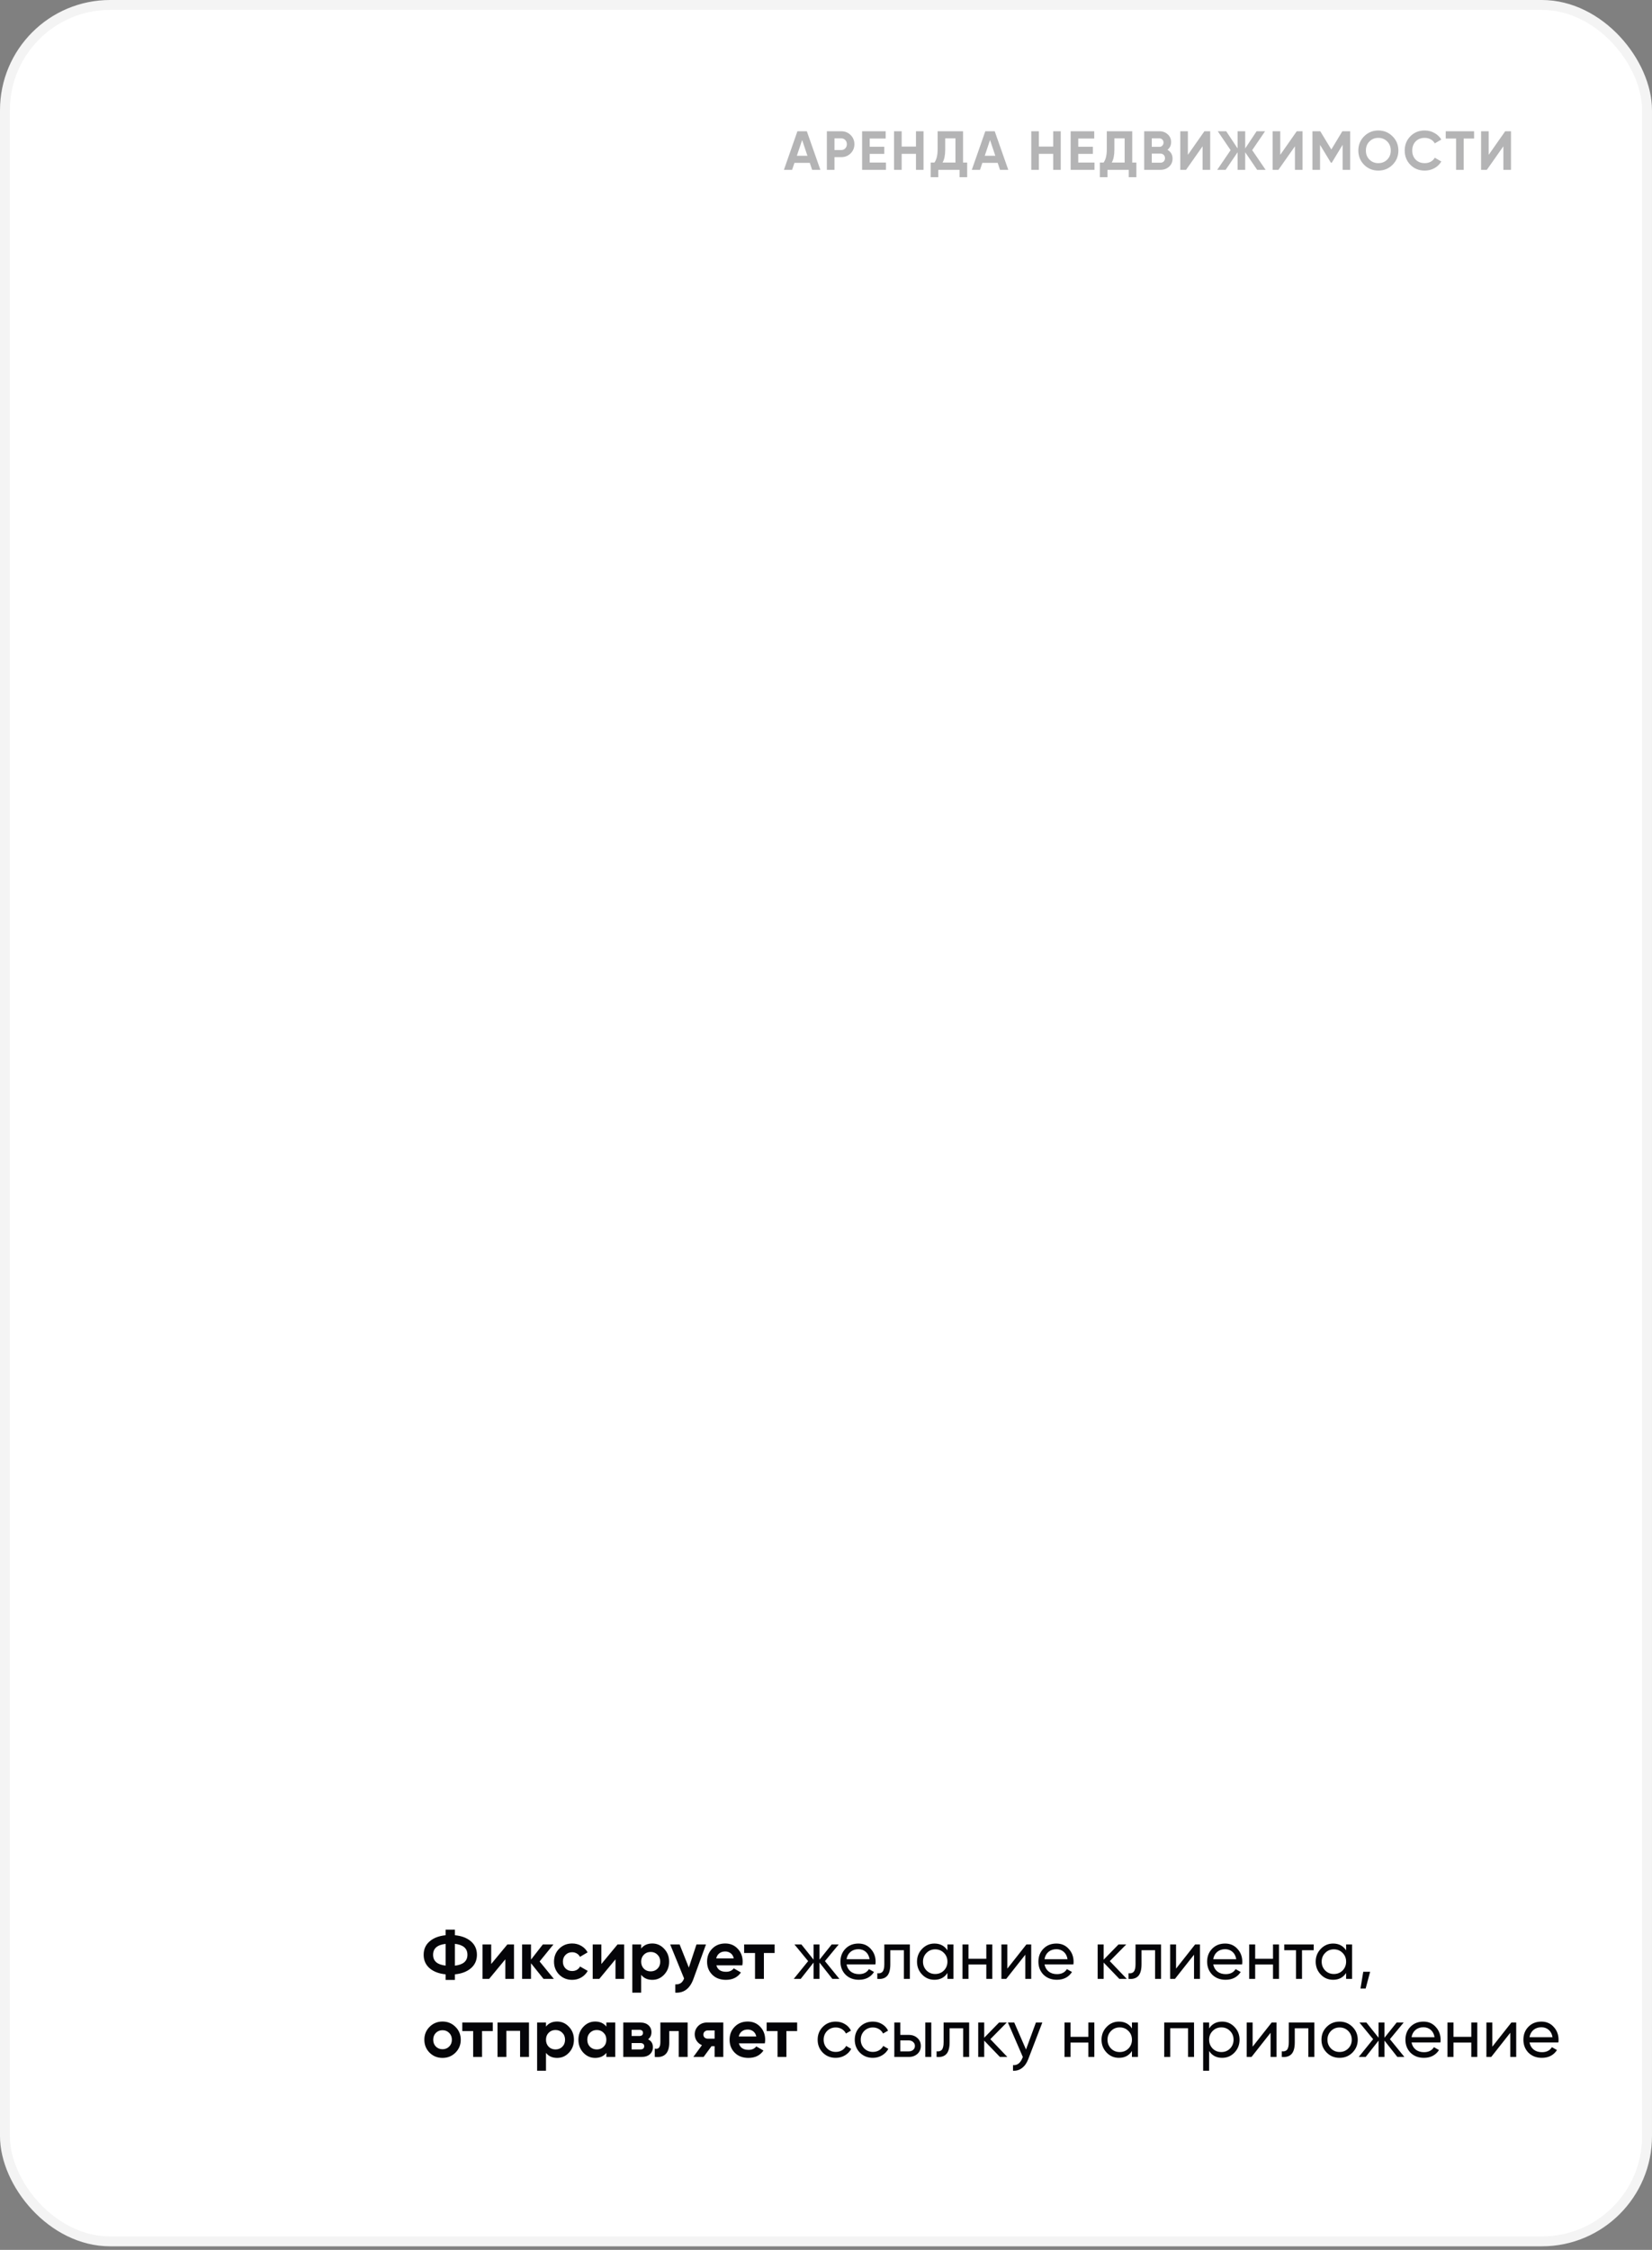 <?xml version="1.0" encoding="UTF-8"?> <svg xmlns="http://www.w3.org/2000/svg" width="360" height="490" viewBox="0 0 360 490" fill="none"><rect x="0" y="0" width="360" height="490" fill="#808080" stroke="none"/> <rect x="1.076" y="1.076" width="357.845" height="487.078" rx="22.924" fill="white" stroke="#F4F4F4" stroke-width="2.153"></rect> <path opacity="0.3" d="M176.974 36.986L176.47 35.474H173.122L172.618 36.986H170.83L173.77 28.586H175.822L178.774 36.986H176.974ZM173.65 33.926H175.954L174.802 30.494L173.65 33.926ZM183.321 28.586C184.129 28.586 184.809 28.858 185.361 29.402C185.913 29.946 186.189 30.614 186.189 31.406C186.189 32.198 185.913 32.866 185.361 33.41C184.809 33.954 184.129 34.226 183.321 34.226H181.845V36.986H180.189V28.586H183.321ZM183.321 32.678C183.673 32.678 183.965 32.558 184.197 32.318C184.429 32.07 184.545 31.766 184.545 31.406C184.545 31.038 184.429 30.734 184.197 30.494C183.965 30.254 183.673 30.134 183.321 30.134H181.845V32.678H183.321ZM189.523 35.402H193.063V36.986H187.867V28.586H193.003V30.17H189.523V31.958H192.703V33.518H189.523V35.402ZM199.607 28.586H201.251V36.986H199.607V33.506H196.487V36.986H194.831V28.586H196.487V31.922H199.607V28.586ZM209.867 35.402H210.767V38.594H209.111V36.986H204.467V38.594H202.811V35.402H203.627C204.091 34.754 204.323 33.806 204.323 32.558V28.586H209.867V35.402ZM205.403 35.402H208.211V30.134H205.979V32.582C205.979 33.798 205.787 34.738 205.403 35.402ZM217.919 36.986L217.415 35.474H214.067L213.563 36.986H211.775L214.715 28.586H216.767L219.719 36.986H217.919ZM214.595 33.926H216.899L215.747 30.494L214.595 33.926ZM229.511 28.586H231.155V36.986H229.511V33.506H226.391V36.986H224.735V28.586H226.391V31.922H229.511V28.586ZM234.971 35.402H238.511V36.986H233.315V28.586H238.451V30.17H234.971V31.958H238.151V33.518H234.971V35.402ZM246.734 35.402H247.634V38.594H245.978V36.986H241.334V38.594H239.678V35.402H240.494C240.958 34.754 241.19 33.806 241.19 32.558V28.586H246.734V35.402ZM242.27 35.402H245.078V30.134H242.846V32.582C242.846 33.798 242.654 34.738 242.27 35.402ZM254.415 32.63C255.151 33.054 255.519 33.694 255.519 34.55C255.519 35.262 255.267 35.846 254.763 36.302C254.259 36.758 253.639 36.986 252.903 36.986H249.339V28.586H252.651C253.371 28.586 253.975 28.81 254.463 29.258C254.959 29.698 255.207 30.262 255.207 30.95C255.207 31.646 254.943 32.206 254.415 32.63ZM252.651 30.134H250.995V31.982H252.651C252.907 31.982 253.119 31.894 253.287 31.718C253.463 31.542 253.551 31.322 253.551 31.058C253.551 30.794 253.467 30.574 253.299 30.398C253.131 30.222 252.915 30.134 252.651 30.134ZM252.903 35.438C253.183 35.438 253.415 35.346 253.599 35.162C253.783 34.97 253.875 34.73 253.875 34.442C253.875 34.162 253.783 33.93 253.599 33.746C253.415 33.554 253.183 33.458 252.903 33.458H250.995V35.438H252.903ZM262.065 36.986V31.862L258.465 36.986H257.205V28.586H258.861V33.722L262.461 28.586H263.721V36.986H262.065ZM275.803 36.986H273.955L271.351 33.158V36.986H269.695V33.158L267.091 36.986H265.255L268.171 32.702L265.375 28.586H267.211L269.695 32.33V28.586H271.351V32.33L273.835 28.586H275.683L272.875 32.702L275.803 36.986ZM282.191 36.986V31.862L278.591 36.986H277.331V28.586H278.987V33.722L282.587 28.586H283.847V36.986H282.191ZM294.225 28.586V36.986H292.581V31.538L290.217 35.438H290.025L287.661 31.55V36.986H286.005V28.586H287.709L290.121 32.558L292.521 28.586H294.225ZM303.458 35.894C302.61 36.734 301.578 37.154 300.362 37.154C299.146 37.154 298.114 36.734 297.266 35.894C296.426 35.046 296.006 34.01 296.006 32.786C296.006 31.562 296.426 30.53 297.266 29.69C298.114 28.842 299.146 28.418 300.362 28.418C301.578 28.418 302.61 28.842 303.458 29.69C304.306 30.53 304.73 31.562 304.73 32.786C304.73 34.01 304.306 35.046 303.458 35.894ZM298.43 34.766C298.95 35.278 299.594 35.534 300.362 35.534C301.13 35.534 301.774 35.278 302.294 34.766C302.814 34.246 303.074 33.586 303.074 32.786C303.074 31.986 302.814 31.326 302.294 30.806C301.774 30.286 301.13 30.026 300.362 30.026C299.594 30.026 298.95 30.286 298.43 30.806C297.91 31.326 297.65 31.986 297.65 32.786C297.65 33.586 297.91 34.246 298.43 34.766ZM310.478 37.154C309.214 37.154 308.17 36.734 307.346 35.894C306.522 35.054 306.11 34.018 306.11 32.786C306.11 31.546 306.522 30.51 307.346 29.678C308.17 28.838 309.214 28.418 310.478 28.418C311.238 28.418 311.938 28.598 312.578 28.958C313.226 29.31 313.73 29.79 314.09 30.398L312.662 31.226C312.454 30.85 312.158 30.558 311.774 30.35C311.39 30.134 310.958 30.026 310.478 30.026C309.662 30.026 309.002 30.282 308.498 30.794C308.002 31.306 307.754 31.97 307.754 32.786C307.754 33.594 308.002 34.254 308.498 34.766C309.002 35.278 309.662 35.534 310.478 35.534C310.958 35.534 311.39 35.43 311.774 35.222C312.166 35.006 312.462 34.714 312.662 34.346L314.09 35.174C313.73 35.782 313.23 36.266 312.59 36.626C311.95 36.978 311.246 37.154 310.478 37.154ZM321.228 28.586V30.17H318.96V36.986H317.304V30.17H315.048V28.586H321.228ZM327.613 36.986V31.862L324.013 36.986H322.753V28.586H324.409V33.722L328.009 28.586H329.269V36.986H327.613Z" fill="#050509"></path> <path d="M102.627 422.811C103.497 423.561 103.932 424.536 103.932 425.736C103.932 426.936 103.497 427.911 102.627 428.661C101.757 429.411 100.592 429.856 99.132 429.996V431.211H97.107V429.996C95.637 429.846 94.472 429.401 93.612 428.661C92.752 427.911 92.322 426.936 92.322 425.736C92.322 424.536 92.752 423.566 93.612 422.826C94.472 422.076 95.637 421.626 97.107 421.476V420.261H99.132V421.476C100.592 421.616 101.757 422.061 102.627 422.811ZM99.132 428.106C100.952 427.896 101.862 427.106 101.862 425.736C101.862 424.356 100.952 423.561 99.132 423.351V428.106ZM94.377 425.736C94.377 427.106 95.287 427.891 97.107 428.091V423.366C95.287 423.566 94.377 424.356 94.377 425.736ZM110.567 423.486H112.007V430.986H110.117V426.726L106.592 430.986H105.152V423.486H107.042V427.746L110.567 423.486ZM120.695 430.986H118.445L115.715 427.581V430.986H113.78V423.486H115.715V426.786L118.295 423.486H120.605L117.59 427.191L120.695 430.986ZM124.688 431.196C123.558 431.196 122.613 430.816 121.853 430.056C121.103 429.296 120.728 428.356 120.728 427.236C120.728 426.116 121.103 425.176 121.853 424.416C122.613 423.656 123.558 423.276 124.688 423.276C125.418 423.276 126.083 423.451 126.683 423.801C127.283 424.151 127.738 424.621 128.048 425.211L126.383 426.186C126.233 425.876 126.003 425.631 125.693 425.451C125.393 425.271 125.053 425.181 124.673 425.181C124.093 425.181 123.613 425.376 123.233 425.766C122.853 426.146 122.663 426.636 122.663 427.236C122.663 427.826 122.853 428.316 123.233 428.706C123.613 429.086 124.093 429.276 124.673 429.276C125.063 429.276 125.408 429.191 125.708 429.021C126.018 428.841 126.248 428.596 126.398 428.286L128.078 429.246C127.748 429.836 127.283 430.311 126.683 430.671C126.083 431.021 125.418 431.196 124.688 431.196ZM134.575 423.486H136.015V430.986H134.125V426.726L130.6 430.986H129.16V423.486H131.05V427.746L134.575 423.486ZM142.153 423.276C143.163 423.276 144.023 423.661 144.733 424.431C145.453 425.191 145.813 426.126 145.813 427.236C145.813 428.346 145.453 429.286 144.733 430.056C144.023 430.816 143.163 431.196 142.153 431.196C141.103 431.196 140.293 430.831 139.723 430.101V433.986H137.788V423.486H139.723V424.371C140.293 423.641 141.103 423.276 142.153 423.276ZM140.308 428.766C140.698 429.156 141.193 429.351 141.793 429.351C142.393 429.351 142.888 429.156 143.278 428.766C143.678 428.366 143.878 427.856 143.878 427.236C143.878 426.616 143.678 426.111 143.278 425.721C142.888 425.321 142.393 425.121 141.793 425.121C141.193 425.121 140.698 425.321 140.308 425.721C139.918 426.111 139.723 426.616 139.723 427.236C139.723 427.856 139.918 428.366 140.308 428.766ZM151.775 423.486H153.845L151.115 430.986C150.355 433.096 149.035 434.096 147.155 433.986V432.186C147.665 432.196 148.065 432.101 148.355 431.901C148.655 431.701 148.895 431.366 149.075 430.896L146.045 423.486H148.1L150.11 428.526L151.775 423.486ZM156.108 428.031C156.368 428.971 157.073 429.441 158.223 429.441C158.963 429.441 159.523 429.191 159.903 428.691L161.463 429.591C160.723 430.661 159.633 431.196 158.193 431.196C156.953 431.196 155.958 430.821 155.208 430.071C154.458 429.321 154.083 428.376 154.083 427.236C154.083 426.106 154.453 425.166 155.193 424.416C155.933 423.656 156.883 423.276 158.043 423.276C159.143 423.276 160.048 423.656 160.758 424.416C161.478 425.176 161.838 426.116 161.838 427.236C161.838 427.486 161.813 427.751 161.763 428.031H156.108ZM156.078 426.531H159.903C159.793 426.021 159.563 425.641 159.213 425.391C158.873 425.141 158.483 425.016 158.043 425.016C157.523 425.016 157.093 425.151 156.753 425.421C156.413 425.681 156.188 426.051 156.078 426.531ZM168.806 423.486V425.346H166.466V430.986H164.531V425.346H162.161V423.486H168.806ZM179.769 427.116L182.919 430.986H181.389L178.584 427.431V430.986H177.294V427.431L174.489 430.986H172.974L176.109 427.116L173.124 423.486H174.639L177.294 426.801V423.486H178.584V426.801L181.239 423.486H182.769L179.769 427.116ZM190.767 427.836H184.482C184.612 428.496 184.917 429.016 185.397 429.396C185.877 429.766 186.477 429.951 187.197 429.951C188.187 429.951 188.907 429.586 189.357 428.856L190.467 429.486C189.727 430.616 188.627 431.181 187.167 431.181C185.987 431.181 185.017 430.811 184.257 430.071C183.517 429.311 183.147 428.366 183.147 427.236C183.147 426.096 183.512 425.156 184.242 424.416C184.972 423.666 185.917 423.291 187.077 423.291C188.177 423.291 189.072 423.681 189.762 424.461C190.462 425.221 190.812 426.151 190.812 427.251C190.812 427.441 190.797 427.636 190.767 427.836ZM187.077 424.521C186.387 424.521 185.807 424.716 185.337 425.106C184.877 425.496 184.592 426.026 184.482 426.696H189.492C189.382 426.006 189.107 425.471 188.667 425.091C188.227 424.711 187.697 424.521 187.077 424.521ZM192.709 423.486H198.274V430.986H196.969V424.746H194.014V427.806C194.014 429.006 193.774 429.861 193.294 430.371C192.814 430.871 192.109 431.076 191.179 430.986V429.756C191.699 429.826 192.084 429.711 192.334 429.411C192.584 429.101 192.709 428.556 192.709 427.776V423.486ZM206.462 424.776V423.486H207.767V430.986H206.462V429.696C205.822 430.686 204.877 431.181 203.627 431.181C202.567 431.181 201.672 430.801 200.942 430.041C200.202 429.271 199.832 428.336 199.832 427.236C199.832 426.146 200.202 425.216 200.942 424.446C201.682 423.676 202.577 423.291 203.627 423.291C204.877 423.291 205.822 423.786 206.462 424.776ZM203.792 429.921C204.552 429.921 205.187 429.666 205.697 429.156C206.207 428.626 206.462 427.986 206.462 427.236C206.462 426.476 206.207 425.841 205.697 425.331C205.187 424.811 204.552 424.551 203.792 424.551C203.042 424.551 202.412 424.811 201.902 425.331C201.392 425.841 201.137 426.476 201.137 427.236C201.137 427.986 201.392 428.626 201.902 429.156C202.412 429.666 203.042 429.921 203.792 429.921ZM214.934 426.606V423.486H216.239V430.986H214.934V427.851H211.049V430.986H209.744V423.486H211.049V426.606H214.934ZM219.515 428.751L223.67 423.486H224.72V430.986H223.43V425.721L219.275 430.986H218.225V423.486H219.515V428.751ZM233.907 427.836H227.622C227.752 428.496 228.057 429.016 228.537 429.396C229.017 429.766 229.617 429.951 230.337 429.951C231.327 429.951 232.047 429.586 232.497 428.856L233.607 429.486C232.867 430.616 231.767 431.181 230.307 431.181C229.127 431.181 228.157 430.811 227.397 430.071C226.657 429.311 226.287 428.366 226.287 427.236C226.287 426.096 226.652 425.156 227.382 424.416C228.112 423.666 229.057 423.291 230.217 423.291C231.317 423.291 232.212 423.681 232.902 424.461C233.602 425.221 233.952 426.151 233.952 427.251C233.952 427.441 233.937 427.636 233.907 427.836ZM230.217 424.521C229.527 424.521 228.947 424.716 228.477 425.106C228.017 425.496 227.732 426.026 227.622 426.696H232.632C232.522 426.006 232.247 425.471 231.807 425.091C231.367 424.711 230.837 424.521 230.217 424.521ZM241.842 427.116L245.547 430.986H243.927L240.507 427.431V430.986H239.202V423.486H240.507V426.801L243.747 423.486H245.427L241.842 427.116ZM247.451 423.486H253.016V430.986H251.711V424.746H248.756V427.806C248.756 429.006 248.516 429.861 248.036 430.371C247.556 430.871 246.851 431.076 245.921 430.986V429.756C246.441 429.826 246.826 429.711 247.076 429.411C247.326 429.101 247.451 428.556 247.451 427.776V423.486ZM256.283 428.751L260.438 423.486H261.488V430.986H260.198V425.721L256.043 430.986H254.993V423.486H256.283V428.751ZM270.674 427.836H264.389C264.519 428.496 264.824 429.016 265.304 429.396C265.784 429.766 266.384 429.951 267.104 429.951C268.094 429.951 268.814 429.586 269.264 428.856L270.374 429.486C269.634 430.616 268.534 431.181 267.074 431.181C265.894 431.181 264.924 430.811 264.164 430.071C263.424 429.311 263.054 428.366 263.054 427.236C263.054 426.096 263.419 425.156 264.149 424.416C264.879 423.666 265.824 423.291 266.984 423.291C268.084 423.291 268.979 423.681 269.669 424.461C270.369 425.221 270.719 426.151 270.719 427.251C270.719 427.441 270.704 427.636 270.674 427.836ZM266.984 424.521C266.294 424.521 265.714 424.716 265.244 425.106C264.784 425.496 264.499 426.026 264.389 426.696H269.399C269.289 426.006 269.014 425.471 268.574 425.091C268.134 424.711 267.604 424.521 266.984 424.521ZM277.409 426.606V423.486H278.714V430.986H277.409V427.851H273.524V430.986H272.219V423.486H273.524V426.606H277.409ZM279.861 423.486H286.281V424.746H283.731V430.986H282.426V424.746H279.861V423.486ZM293.342 424.776V423.486H294.647V430.986H293.342V429.696C292.702 430.686 291.757 431.181 290.507 431.181C289.447 431.181 288.552 430.801 287.822 430.041C287.082 429.271 286.712 428.336 286.712 427.236C286.712 426.146 287.082 425.216 287.822 424.446C288.562 423.676 289.457 423.291 290.507 423.291C291.757 423.291 292.702 423.786 293.342 424.776ZM290.672 429.921C291.432 429.921 292.067 429.666 292.577 429.156C293.087 428.626 293.342 427.986 293.342 427.236C293.342 426.476 293.087 425.841 292.577 425.331C292.067 424.811 291.432 424.551 290.672 424.551C289.922 424.551 289.292 424.811 288.782 425.331C288.272 425.841 288.017 426.476 288.017 427.236C288.017 427.986 288.272 428.626 288.782 429.156C289.292 429.666 289.922 429.921 290.672 429.921ZM297.074 429.441H298.574L297.599 433.086H296.474L297.074 429.441ZM99.252 447.056C98.482 447.816 97.542 448.196 96.432 448.196C95.322 448.196 94.382 447.816 93.612 447.056C92.852 446.286 92.472 445.346 92.472 444.236C92.472 443.126 92.852 442.191 93.612 441.431C94.382 440.661 95.322 440.276 96.432 440.276C97.542 440.276 98.482 440.661 99.252 441.431C100.022 442.191 100.407 443.126 100.407 444.236C100.407 445.346 100.022 446.286 99.252 447.056ZM94.977 445.721C95.367 446.111 95.852 446.306 96.432 446.306C97.012 446.306 97.497 446.111 97.887 445.721C98.277 445.331 98.472 444.836 98.472 444.236C98.472 443.636 98.277 443.141 97.887 442.751C97.497 442.361 97.012 442.166 96.432 442.166C95.852 442.166 95.367 442.361 94.977 442.751C94.597 443.141 94.407 443.636 94.407 444.236C94.407 444.836 94.597 445.331 94.977 445.721ZM107.385 440.486V442.346H105.045V447.986H103.11V442.346H100.74V440.486H107.385ZM115.273 440.486V447.986H113.338V442.301H110.353V447.986H108.418V440.486H115.273ZM121.411 440.276C122.421 440.276 123.281 440.661 123.991 441.431C124.711 442.191 125.071 443.126 125.071 444.236C125.071 445.346 124.711 446.286 123.991 447.056C123.281 447.816 122.421 448.196 121.411 448.196C120.361 448.196 119.551 447.831 118.981 447.101V450.986H117.046V440.486H118.981V441.371C119.551 440.641 120.361 440.276 121.411 440.276ZM119.566 445.766C119.956 446.156 120.451 446.351 121.051 446.351C121.651 446.351 122.146 446.156 122.536 445.766C122.936 445.366 123.136 444.856 123.136 444.236C123.136 443.616 122.936 443.111 122.536 442.721C122.146 442.321 121.651 442.121 121.051 442.121C120.451 442.121 119.956 442.321 119.566 442.721C119.176 443.111 118.981 443.616 118.981 444.236C118.981 444.856 119.176 445.366 119.566 445.766ZM132.136 440.486H134.071V447.986H132.136V447.101C131.556 447.831 130.741 448.196 129.691 448.196C128.691 448.196 127.831 447.816 127.111 447.056C126.401 446.286 126.046 445.346 126.046 444.236C126.046 443.126 126.401 442.191 127.111 441.431C127.831 440.661 128.691 440.276 129.691 440.276C130.741 440.276 131.556 440.641 132.136 441.371V440.486ZM128.566 445.766C128.956 446.156 129.451 446.351 130.051 446.351C130.651 446.351 131.146 446.156 131.536 445.766C131.936 445.366 132.136 444.856 132.136 444.236C132.136 443.616 131.936 443.111 131.536 442.721C131.146 442.321 130.651 442.121 130.051 442.121C129.451 442.121 128.956 442.321 128.566 442.721C128.176 443.111 127.981 443.616 127.981 444.236C127.981 444.856 128.176 445.366 128.566 445.766ZM141.225 444.146C141.925 444.486 142.275 445.056 142.275 445.856C142.275 446.486 142.055 447.001 141.615 447.401C141.185 447.791 140.57 447.986 139.77 447.986H135.825V440.486H139.47C140.26 440.486 140.87 440.681 141.3 441.071C141.74 441.461 141.96 441.971 141.96 442.601C141.96 443.261 141.715 443.776 141.225 444.146ZM139.29 442.076H137.64V443.426H139.29C139.84 443.426 140.115 443.201 140.115 442.751C140.115 442.301 139.84 442.076 139.29 442.076ZM139.545 446.351C140.105 446.351 140.385 446.111 140.385 445.631C140.385 445.421 140.31 445.256 140.16 445.136C140.01 445.016 139.805 444.956 139.545 444.956H137.64V446.351H139.545ZM149.848 440.486V447.986H147.913V442.346H145.843V444.851C145.843 447.171 144.788 448.216 142.678 447.986V446.171C143.078 446.271 143.383 446.206 143.593 445.976C143.803 445.736 143.908 445.326 143.908 444.746V440.486H149.848ZM157.617 440.486V447.986H155.727V445.646H155.052L153.327 447.986H151.092L152.967 445.421C152.487 445.221 152.102 444.906 151.812 444.476C151.532 444.036 151.392 443.566 151.392 443.066C151.392 442.366 151.642 441.761 152.142 441.251C152.642 440.741 153.297 440.486 154.107 440.486H157.617ZM154.257 442.211C153.977 442.211 153.742 442.296 153.552 442.466C153.372 442.626 153.282 442.846 153.282 443.126C153.282 443.396 153.372 443.611 153.552 443.771C153.742 443.931 153.977 444.011 154.257 444.011H155.727V442.211H154.257ZM161.015 445.031C161.275 445.971 161.98 446.441 163.13 446.441C163.87 446.441 164.43 446.191 164.81 445.691L166.37 446.591C165.63 447.661 164.54 448.196 163.1 448.196C161.86 448.196 160.865 447.821 160.115 447.071C159.365 446.321 158.99 445.376 158.99 444.236C158.99 443.106 159.36 442.166 160.1 441.416C160.84 440.656 161.79 440.276 162.95 440.276C164.05 440.276 164.955 440.656 165.665 441.416C166.385 442.176 166.745 443.116 166.745 444.236C166.745 444.486 166.72 444.751 166.67 445.031H161.015ZM160.985 443.531H164.81C164.7 443.021 164.47 442.641 164.12 442.391C163.78 442.141 163.39 442.016 162.95 442.016C162.43 442.016 162 442.151 161.66 442.421C161.32 442.681 161.095 443.051 160.985 443.531ZM173.713 440.486V442.346H171.373V447.986H169.438V442.346H167.068V440.486H173.713ZM182.126 448.181C180.996 448.181 180.056 447.806 179.306 447.056C178.556 446.296 178.181 445.356 178.181 444.236C178.181 443.116 178.556 442.181 179.306 441.431C180.056 440.671 180.996 440.291 182.126 440.291C182.866 440.291 183.531 440.471 184.121 440.831C184.711 441.181 185.151 441.656 185.441 442.256L184.346 442.886C184.156 442.486 183.861 442.166 183.461 441.926C183.071 441.686 182.626 441.566 182.126 441.566C181.376 441.566 180.746 441.821 180.236 442.331C179.736 442.851 179.486 443.486 179.486 444.236C179.486 444.976 179.736 445.606 180.236 446.126C180.746 446.636 181.376 446.891 182.126 446.891C182.626 446.891 183.076 446.776 183.476 446.546C183.876 446.306 184.181 445.986 184.391 445.586L185.501 446.231C185.171 446.831 184.706 447.306 184.106 447.656C183.506 448.006 182.846 448.181 182.126 448.181ZM190.212 448.181C189.082 448.181 188.142 447.806 187.392 447.056C186.642 446.296 186.267 445.356 186.267 444.236C186.267 443.116 186.642 442.181 187.392 441.431C188.142 440.671 189.082 440.291 190.212 440.291C190.952 440.291 191.617 440.471 192.207 440.831C192.797 441.181 193.237 441.656 193.527 442.256L192.432 442.886C192.242 442.486 191.947 442.166 191.547 441.926C191.157 441.686 190.712 441.566 190.212 441.566C189.462 441.566 188.832 441.821 188.322 442.331C187.822 442.851 187.572 443.486 187.572 444.236C187.572 444.976 187.822 445.606 188.322 446.126C188.832 446.636 189.462 446.891 190.212 446.891C190.712 446.891 191.162 446.776 191.562 446.546C191.962 446.306 192.267 445.986 192.477 445.586L193.587 446.231C193.257 446.831 192.792 447.306 192.192 447.656C191.592 448.006 190.932 448.181 190.212 448.181ZM196.195 443.186H198.055C198.805 443.186 199.425 443.411 199.915 443.861C200.415 444.301 200.665 444.876 200.665 445.586C200.665 446.296 200.415 446.876 199.915 447.326C199.415 447.766 198.795 447.986 198.055 447.986H194.89V440.486H196.195V443.186ZM201.64 447.986V440.486H202.945V447.986H201.64ZM196.195 446.771H198.055C198.435 446.771 198.75 446.661 199 446.441C199.25 446.221 199.375 445.936 199.375 445.586C199.375 445.236 199.245 444.951 198.985 444.731C198.735 444.501 198.425 444.386 198.055 444.386H196.195V446.771ZM205.629 440.486H211.194V447.986H209.889V441.746H206.934V444.806C206.934 446.006 206.694 446.861 206.214 447.371C205.734 447.871 205.029 448.076 204.099 447.986V446.756C204.619 446.826 205.004 446.711 205.254 446.411C205.504 446.101 205.629 445.556 205.629 444.776V440.486ZM215.812 444.116L219.517 447.986H217.897L214.477 444.431V447.986H213.172V440.486H214.477V443.801L217.717 440.486H219.397L215.812 444.116ZM223.586 446.366L225.746 440.486H227.141L224.081 448.451C223.761 449.301 223.311 449.946 222.731 450.386C222.151 450.836 221.491 451.036 220.751 450.986V449.771C221.661 449.841 222.336 449.341 222.776 448.271L222.896 448.001L219.641 440.486H221.021L223.586 446.366ZM237.17 443.606V440.486H238.475V447.986H237.17V444.851H233.285V447.986H231.98V440.486H233.285V443.606H237.17ZM246.672 441.776V440.486H247.977V447.986H246.672V446.696C246.032 447.686 245.087 448.181 243.837 448.181C242.777 448.181 241.882 447.801 241.152 447.041C240.412 446.271 240.042 445.336 240.042 444.236C240.042 443.146 240.412 442.216 241.152 441.446C241.892 440.676 242.787 440.291 243.837 440.291C245.087 440.291 246.032 440.786 246.672 441.776ZM244.002 446.921C244.762 446.921 245.397 446.666 245.907 446.156C246.417 445.626 246.672 444.986 246.672 444.236C246.672 443.476 246.417 442.841 245.907 442.331C245.397 441.811 244.762 441.551 244.002 441.551C243.252 441.551 242.622 441.811 242.112 442.331C241.602 442.841 241.347 443.476 241.347 444.236C241.347 444.986 241.602 445.626 242.112 446.156C242.622 446.666 243.252 446.921 244.002 446.921ZM253.704 440.486H260.199V447.986H258.894V441.731H255.009V447.986H253.704V440.486ZM266.325 440.291C267.375 440.291 268.27 440.676 269.01 441.446C269.75 442.216 270.12 443.146 270.12 444.236C270.12 445.336 269.75 446.271 269.01 447.041C268.28 447.801 267.385 448.181 266.325 448.181C265.085 448.181 264.14 447.686 263.49 446.696V450.986H262.185V440.486H263.49V441.776C264.14 440.786 265.085 440.291 266.325 440.291ZM266.16 446.921C266.91 446.921 267.54 446.666 268.05 446.156C268.56 445.626 268.815 444.986 268.815 444.236C268.815 443.476 268.56 442.841 268.05 442.331C267.54 441.811 266.91 441.551 266.16 441.551C265.4 441.551 264.765 441.811 264.255 442.331C263.745 442.841 263.49 443.476 263.49 444.236C263.49 444.986 263.745 445.626 264.255 446.156C264.765 446.666 265.4 446.921 266.16 446.921ZM272.968 445.751L277.123 440.486H278.173V447.986H276.883V442.721L272.728 447.986H271.677V440.486H272.968V445.751ZM280.849 440.486H286.414V447.986H285.109V441.746H282.154V444.806C282.154 446.006 281.914 446.861 281.434 447.371C280.954 447.871 280.249 448.076 279.319 447.986V446.756C279.839 446.826 280.224 446.711 280.474 446.411C280.724 446.101 280.849 445.556 280.849 444.776V440.486ZM294.721 447.041C293.961 447.801 293.026 448.181 291.916 448.181C290.806 448.181 289.871 447.801 289.111 447.041C288.351 446.281 287.971 445.346 287.971 444.236C287.971 443.126 288.351 442.191 289.111 441.431C289.871 440.671 290.806 440.291 291.916 440.291C293.026 440.291 293.961 440.671 294.721 441.431C295.491 442.201 295.876 443.136 295.876 444.236C295.876 445.336 295.491 446.271 294.721 447.041ZM291.916 446.906C292.666 446.906 293.296 446.651 293.806 446.141C294.316 445.631 294.571 444.996 294.571 444.236C294.571 443.476 294.316 442.841 293.806 442.331C293.296 441.821 292.666 441.566 291.916 441.566C291.176 441.566 290.551 441.821 290.041 442.331C289.531 442.841 289.276 443.476 289.276 444.236C289.276 444.996 289.531 445.631 290.041 446.141C290.551 446.651 291.176 446.906 291.916 446.906ZM302.889 444.116L306.039 447.986H304.509L301.704 444.431V447.986H300.414V444.431L297.609 447.986H296.094L299.229 444.116L296.244 440.486H297.759L300.414 443.801V440.486H301.704V443.801L304.359 440.486H305.889L302.889 444.116ZM313.887 444.836H307.602C307.732 445.496 308.037 446.016 308.517 446.396C308.997 446.766 309.597 446.951 310.317 446.951C311.307 446.951 312.027 446.586 312.477 445.856L313.587 446.486C312.847 447.616 311.747 448.181 310.287 448.181C309.107 448.181 308.137 447.811 307.377 447.071C306.637 446.311 306.267 445.366 306.267 444.236C306.267 443.096 306.632 442.156 307.362 441.416C308.092 440.666 309.037 440.291 310.197 440.291C311.297 440.291 312.192 440.681 312.882 441.461C313.582 442.221 313.932 443.151 313.932 444.251C313.932 444.441 313.917 444.636 313.887 444.836ZM310.197 441.521C309.507 441.521 308.927 441.716 308.457 442.106C307.997 442.496 307.712 443.026 307.602 443.696H312.612C312.502 443.006 312.227 442.471 311.787 442.091C311.347 441.711 310.817 441.521 310.197 441.521ZM320.622 443.606V440.486H321.927V447.986H320.622V444.851H316.737V447.986H315.432V440.486H316.737V443.606H320.622ZM325.204 445.751L329.359 440.486H330.409V447.986H329.119V442.721L324.964 447.986H323.914V440.486H325.204V445.751ZM339.595 444.836H333.31C333.44 445.496 333.745 446.016 334.225 446.396C334.705 446.766 335.305 446.951 336.025 446.951C337.015 446.951 337.735 446.586 338.185 445.856L339.295 446.486C338.555 447.616 337.455 448.181 335.995 448.181C334.815 448.181 333.845 447.811 333.085 447.071C332.345 446.311 331.975 445.366 331.975 444.236C331.975 443.096 332.34 442.156 333.07 441.416C333.8 440.666 334.745 440.291 335.905 440.291C337.005 440.291 337.9 440.681 338.59 441.461C339.29 442.221 339.64 443.151 339.64 444.251C339.64 444.441 339.625 444.636 339.595 444.836ZM335.905 441.521C335.215 441.521 334.635 441.716 334.165 442.106C333.705 442.496 333.42 443.026 333.31 443.696H338.32C338.21 443.006 337.935 442.471 337.495 442.091C337.055 441.711 336.525 441.521 335.905 441.521Z" fill="#050509"></path> </svg> 